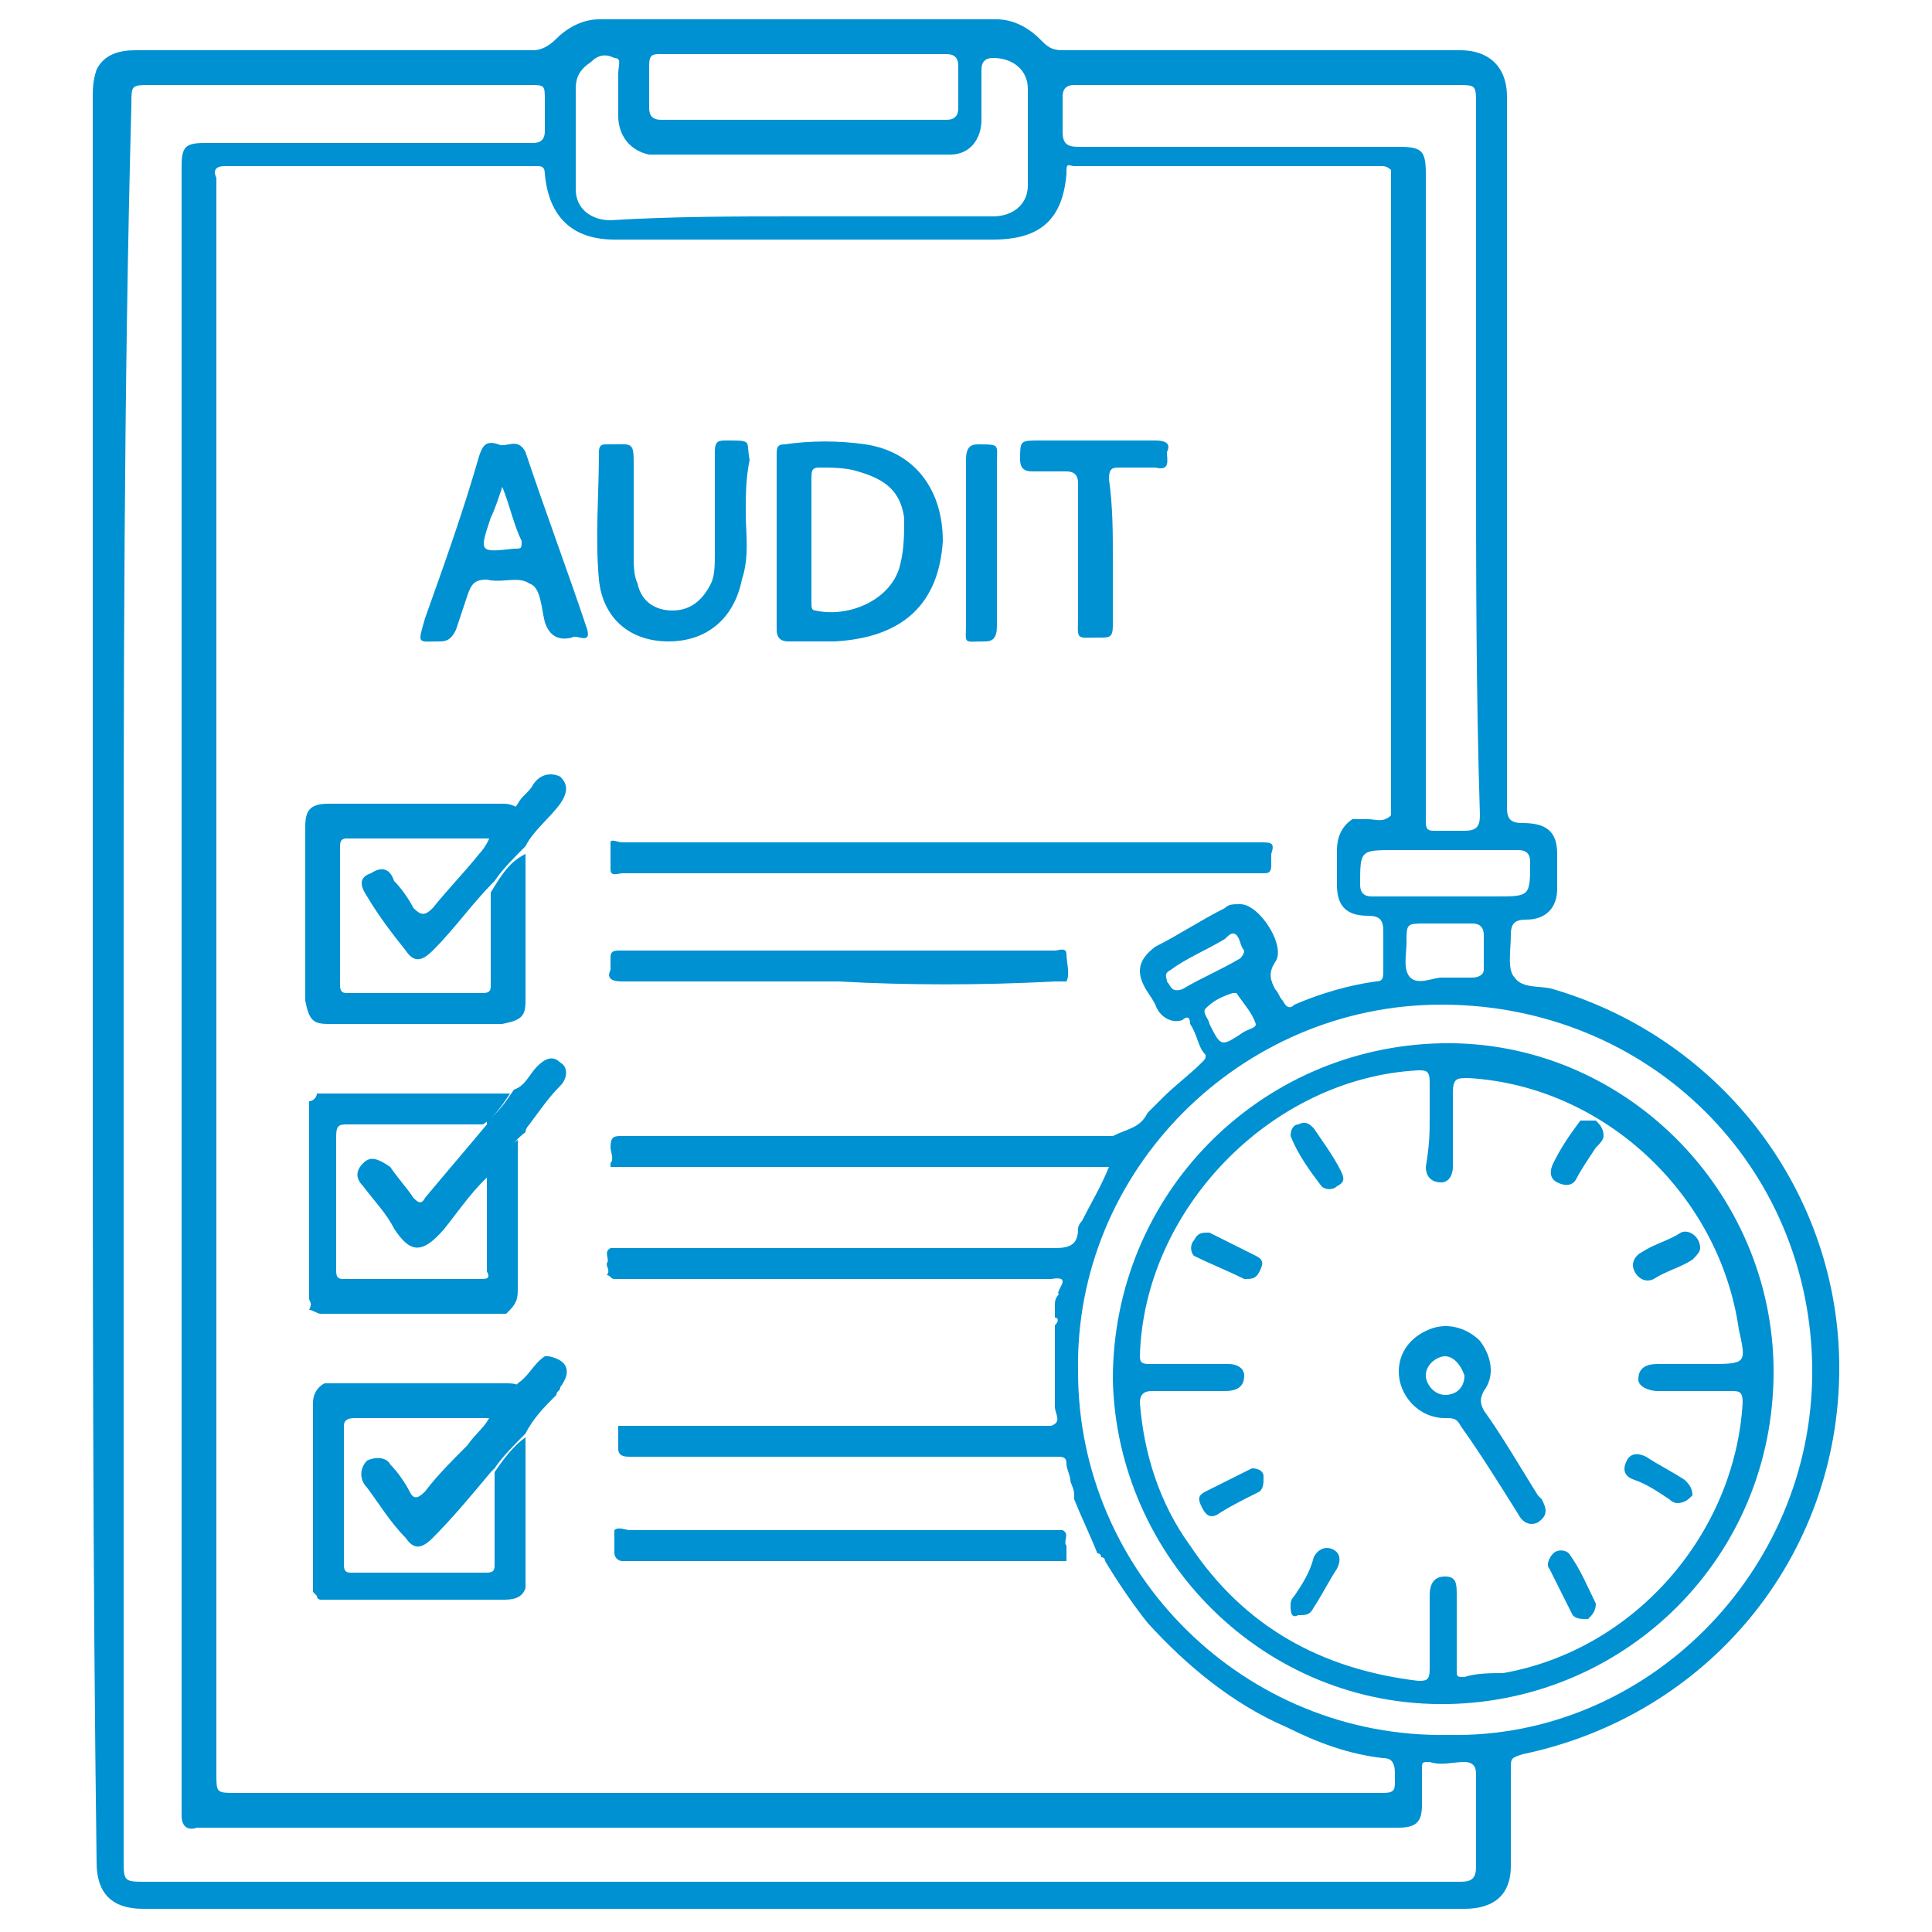 <?xml version="1.0" encoding="UTF-8"?> <svg xmlns="http://www.w3.org/2000/svg" xmlns:xlink="http://www.w3.org/1999/xlink" version="1.1" id="Capa_1" x="0px" y="0px" viewBox="0 0 50 50" style="enable-background:new 0 0 50 50;" xml:space="preserve"> <style type="text/css"> .st0{fill:#0091D2;} </style> <g> <path class="st0" d="M2.4,25.4c0-7.6,0-15.2,0-22.8c0-0.3,0-0.5,0.1-0.8c0.2-0.4,0.6-0.5,1-0.5c3.4,0,6.9,0,10.3,0 c0.2,0,0.4-0.1,0.6-0.3c0.3-0.3,0.7-0.5,1.1-0.5c3.4,0,6.9,0,10.3,0c0.4,0,0.8,0.2,1.1,0.5c0.2,0.2,0.3,0.3,0.6,0.3 c3.4,0,6.9,0,10.3,0c0.7,0,1.2,0.4,1.2,1.2c0,6.1,0,12.3,0,18.4c0,0.3,0.1,0.4,0.4,0.4c0.6,0,0.9,0.2,0.9,0.8c0,0.3,0,0.6,0,0.9 c0,0.5-0.3,0.8-0.8,0.8c-0.3,0-0.4,0.1-0.4,0.4c0,0.4-0.1,0.9,0.1,1.1c0.2,0.3,0.7,0.2,1,0.3c4.4,1.3,7.4,5.3,7.4,9.8 c0,4.9-3.4,9-8.2,10c-0.3,0.1-0.3,0.1-0.3,0.4c0,0.8,0,1.6,0,2.5c0,0.7-0.4,1.1-1.2,1.1c-11.4,0-22.8,0-34.2,0 c-0.8,0-1.2-0.4-1.2-1.2C2.4,40.7,2.4,33.1,2.4,25.4z M29.7,28.8c0.1-0.1,0.3-0.3,0.4-0.4l0,0c0.3-0.3,0.7-0.6,1-0.9 c0.1-0.1,0.1-0.1,0.1-0.2c-0.2-0.2-0.2-0.5-0.4-0.8c0-0.2-0.1-0.2-0.2-0.1c-0.3,0.1-0.6-0.1-0.7-0.4c-0.1-0.2-0.2-0.3-0.3-0.5 c-0.2-0.4-0.1-0.7,0.3-1c0.6-0.3,1.2-0.7,1.8-1c0.1-0.1,0.2-0.1,0.4-0.1c0.5,0,1.2,1.1,0.9,1.5c-0.2,0.3-0.1,0.5,0,0.7 c0.1,0.1,0.1,0.2,0.2,0.3c0.1,0.2,0.2,0.2,0.3,0.1c0.7-0.3,1.4-0.5,2.1-0.6c0.2,0,0.2-0.1,0.2-0.3c0-0.3,0-0.7,0-1 c0-0.3-0.1-0.4-0.4-0.4c-0.6,0-0.8-0.3-0.8-0.8c0-0.3,0-0.6,0-0.9c0-0.3,0.1-0.6,0.4-0.8c0,0,0.1,0,0.1,0l0,0l0,0 c0.1,0,0.2,0,0.3,0c0.2,0,0.4,0.1,0.6-0.1c0-0.1,0-0.1,0-0.2c0-0.1,0-0.2,0-0.3c0-5.1,0-10.1,0-15.2c0-0.1,0-0.2,0-0.3 c0-0.2,0-0.3,0-0.5c0-0.1,0-0.1,0-0.2c-0.1-0.1-0.2-0.1-0.2-0.1c-2.7,0-5.3,0-8,0c-0.1,0-0.2-0.1-0.2,0.1c0,0,0,0.1,0,0.1 c-0.1,1.2-0.7,1.7-1.9,1.7c-3.3,0-6.5,0-9.8,0c-1.1,0-1.7-0.6-1.8-1.7c0-0.2-0.1-0.2-0.2-0.2c-2.7,0-5.4,0-8.1,0 c-0.2,0-0.3,0.1-0.2,0.3c0,0.1,0,0.2,0,0.3c0,13.7,0,27.3,0,41c0,0.5,0,0.5,0.5,0.5c9.3,0,18.6,0,27.9,0c0.6,0,1.2,0,1.8,0 c0.3,0,0.3-0.1,0.3-0.3c0-0.1,0-0.2,0-0.2c0-0.3-0.1-0.4-0.3-0.4c-0.9-0.1-1.7-0.4-2.5-0.8c-1.4-0.6-2.6-1.6-3.6-2.7 c-0.4-0.5-0.8-1.1-1.1-1.6c0,0,0,0,0,0c0,0,0-0.1-0.1-0.1c0,0,0,0,0,0c0,0,0-0.1-0.1-0.1c0,0,0,0,0,0c-0.2-0.5-0.4-0.9-0.6-1.4 c0,0,0,0,0,0c0,0,0-0.1,0-0.1l0,0c0-0.2-0.1-0.3-0.1-0.4l0,0c0-0.1-0.1-0.3-0.1-0.4c0-0.1,0-0.2-0.2-0.2c-0.1,0-0.3,0-0.4,0 c-2.8,0-5.6,0-8.3,0c-0.8,0-1.6,0-2.4,0c-0.1,0-0.3,0-0.3-0.2c0,0,0-0.1,0-0.1c0-0.1,0-0.3,0-0.4c0,0,0-0.1,0-0.1 c3.7,0,7.4,0,11.1,0c0,0,0.1,0,0.1,0c0.3-0.1,0.1-0.3,0.1-0.5c0-0.1,0-0.2,0-0.3c0-0.4,0-0.7,0-1.1c0-0.1,0-0.2,0-0.3 c0,0,0-0.1,0-0.1c0-0.1,0-0.2,0-0.3c0.1-0.1,0.1-0.2,0-0.2c0-0.1,0-0.1,0-0.2c0,0,0-0.1,0-0.1c0-0.1,0-0.2,0.1-0.3 c-0.1-0.1,0.4-0.5-0.2-0.4c0,0-0.1,0-0.1,0c-0.1,0-0.2,0-0.4,0c-0.1,0-0.2,0-0.3,0c-0.1,0-0.2,0-0.3,0c-3.3,0-6.6,0-9.9,0 c-0.1,0-0.2,0-0.3,0c-0.1,0-0.1-0.1-0.2-0.1c0.1-0.1,0-0.2,0-0.3c0.1-0.1-0.1-0.3,0.1-0.4c0.1,0,0.2,0,0.4,0c3.7,0,7.4,0,11.1,0 c0.4,0,0.6-0.1,0.6-0.5c0-0.1,0.1-0.2,0.1-0.2c0.2-0.4,0.5-0.9,0.7-1.4c-4.3,0-8.6,0-12.9,0c0,0,0-0.1,0-0.1l0,0 c0.1-0.1,0-0.3,0-0.4c0-0.3,0.1-0.3,0.3-0.3c4.2,0,8.5,0,12.7,0C29.2,29.2,29.5,29.2,29.7,28.8C29.7,28.8,29.7,28.8,29.7,28.8z M3.2,25.4C3.2,25.4,3.2,25.4,3.2,25.4c0,7.6,0,15.1,0,22.7c0,0.6,0,0.6,0.6,0.6c11,0,22.1,0,33.1,0c0.3,0,0.6,0,0.9,0 c0.3,0,0.4-0.1,0.4-0.4c0-0.8,0-1.6,0-2.4c0-0.2-0.1-0.3-0.3-0.3c-0.3,0-0.6,0.1-0.9,0c-0.2,0-0.2,0-0.2,0.2c0,0.3,0,0.6,0,0.9 c0,0.4-0.1,0.6-0.6,0.6c-0.1,0-0.3,0-0.4,0c-10.1,0-20.2,0-30.2,0c-0.2,0-0.4,0-0.5,0c-0.3,0.1-0.4-0.1-0.4-0.3c0-0.1,0-0.2,0-0.3 c0-14.1,0-28.3,0-42.4c0-0.5,0.1-0.6,0.6-0.6c2.7,0,5.4,0,8.2,0c0.1,0,0.2,0,0.3,0c0.2,0,0.3-0.1,0.3-0.3c0-0.3,0-0.5,0-0.8 c0-0.4,0-0.4-0.4-0.4c-3.3,0-6.5,0-9.8,0c-0.5,0-0.5,0-0.5,0.5C3.2,10.2,3.2,17.8,3.2,25.4z M46.9,35.5c0-5.3-4.2-9.5-9.6-9.5 c-5.2,0-9.5,4.3-9.4,9.5c0,5.2,4.3,9.5,9.6,9.4C42.6,45,46.9,40.7,46.9,35.5z M38.2,11.8C38.2,11.8,38.2,11.8,38.2,11.8 c0-3,0-6.1,0-9.1c0-0.5,0-0.5-0.5-0.5c-2.8,0-5.5,0-8.3,0c-0.5,0-1.1,0-1.6,0c-0.2,0-0.3,0.1-0.3,0.3c0,0.3,0,0.6,0,0.9 c0,0.3,0.1,0.4,0.4,0.4c2.8,0,5.5,0,8.3,0c0.6,0,0.7,0.1,0.7,0.7c0,5.5,0,10.9,0,16.4c0,0.1,0,0.2,0,0.3c0,0.2,0,0.3,0.2,0.3 c0.3,0,0.5,0,0.8,0c0.3,0,0.4-0.1,0.4-0.4C38.2,17.9,38.2,14.8,38.2,11.8z M20.7,5.6c1.7,0,3.3,0,5,0c0.5,0,0.9-0.3,0.9-0.8 c0-0.8,0-1.7,0-2.5c0-0.5-0.4-0.8-0.9-0.8c-0.2,0-0.3,0.1-0.3,0.3c0,0.4,0,0.9,0,1.3c0,0.5-0.3,0.9-0.8,0.9c-2.6,0-5.2,0-7.8,0 C16.3,3.9,16,3.5,16,3c0-0.4,0-0.8,0-1.1c0-0.2,0.1-0.4-0.1-0.4c-0.2-0.1-0.4-0.1-0.6,0.1c-0.3,0.2-0.4,0.4-0.4,0.7 c0,0.9,0,1.7,0,2.6c0,0.5,0.4,0.8,0.9,0.8C17.4,5.6,19,5.6,20.7,5.6z M20.7,1.4c-1.2,0-2.4,0-3.6,0c-0.2,0-0.3,0-0.3,0.3 c0,0.4,0,0.8,0,1.1c0,0.2,0.1,0.3,0.3,0.3c2.5,0,4.9,0,7.4,0c0.2,0,0.3-0.1,0.3-0.3c0-0.4,0-0.7,0-1.1c0-0.2-0.1-0.3-0.3-0.3 C23.1,1.4,21.9,1.4,20.7,1.4z M37.4,23.2c0.4,0,0.9,0,1.3,0c0.9,0,0.9,0,0.9-0.9c0-0.2-0.1-0.3-0.3-0.3c-1.1,0-2.1,0-3.2,0 c-0.9,0-0.9,0-0.9,0.9c0,0.2,0.1,0.3,0.3,0.3C36.1,23.2,36.7,23.2,37.4,23.2z M37.3,25.3c0.3,0,0.5,0,0.8,0c0.2,0,0.3-0.1,0.3-0.2 c0-0.3,0-0.6,0-0.9c0-0.2-0.1-0.3-0.3-0.3c-0.4,0-0.8,0-1.2,0c-0.5,0-0.5,0-0.5,0.5c0,0.3-0.1,0.7,0.1,0.9 C36.7,25.5,37.1,25.3,37.3,25.3z M32.2,24.6c-0.1-0.1-0.1-0.3-0.2-0.4c-0.1-0.1-0.2,0-0.3,0.1c-0.5,0.3-1,0.5-1.4,0.8 c-0.2,0.1-0.1,0.2-0.1,0.3c0.1,0.1,0.1,0.3,0.4,0.2c0.5-0.3,1-0.5,1.5-0.8C32.1,24.8,32.2,24.7,32.2,24.6z M32.5,26.5 c-0.1-0.3-0.3-0.5-0.5-0.8c0,0-0.1,0-0.1,0c-0.3,0.1-0.5,0.2-0.7,0.4c-0.1,0.1,0.1,0.3,0.1,0.4c0.3,0.6,0.3,0.6,0.9,0.2 C32.4,26.6,32.5,26.6,32.5,26.5z"></path> <path class="st0" d="M13.6,22.1c0,1.3,0,2.5,0,3.8c0,0.4-0.1,0.5-0.6,0.6c-1.5,0-3,0-4.5,0c-0.4,0-0.5-0.1-0.6-0.6c0-1.5,0-3,0-4.5 c0-0.4,0.1-0.6,0.6-0.6c1.5,0,3,0,4.5,0c0.1,0,0.2,0,0.4,0.1c-0.2,0.3-0.4,0.6-0.7,0.8c-1.2,0-2.5,0-3.7,0c-0.1,0-0.2,0-0.2,0.2 c0,1.2,0,2.4,0,3.6c0,0.2,0.1,0.2,0.2,0.2c1.2,0,2.4,0,3.5,0c0.2,0,0.2-0.1,0.2-0.2c0-0.8,0-1.6,0-2.4C13,22.6,13.2,22.3,13.6,22.1 z"></path> <path class="st0" d="M8,33.6c0-1.4,0-2.9,0-4.3c0-0.2,0-0.4,0-0.7c0,0,0-0.1,0-0.1l0,0c0.1,0,0.2-0.1,0.2-0.2c0,0,0.1,0,0.1,0 c1.5,0,3,0,4.5,0c0.1,0,0.2,0,0.4,0c-0.2,0.3-0.4,0.6-0.7,0.8c-1.2,0-2.3,0-3.5,0c-0.2,0-0.3,0-0.3,0.3c0,1.2,0,2.3,0,3.5 c0,0.2,0.1,0.2,0.2,0.2c1.2,0,2.3,0,3.5,0c0.2,0,0.3,0,0.2-0.2c0-0.8,0-1.7,0-2.5c0.2-0.4,0.5-0.7,0.8-0.9c0,0.2,0,0.4,0,0.7 c0,0,0,0.1,0,0.1c0,0.1,0,0.1,0,0.2c0,0,0,0.1,0,0.1c0,0,0,0.1,0,0.1c0,0.9,0,1.8,0,2.7c0,0.3-0.1,0.4-0.3,0.6c-1.6,0-3.2,0-4.8,0 c-0.1,0-0.2-0.1-0.3-0.1C8.1,33.7,8,33.7,8,33.6z"></path> <path class="st0" d="M24.4,22.6c-2.8,0-5.5,0-8.3,0c-0.1,0-0.3,0.1-0.3-0.1c0-0.2,0-0.5,0-0.7c0-0.1,0.2,0,0.3,0 c3.6,0,7.2,0,10.8,0c1.9,0,3.8,0,5.7,0c0.3,0,0.4,0,0.3,0.3c0,0.1,0,0.2,0,0.3c0,0.2-0.1,0.2-0.2,0.2c0,0-0.1,0-0.1,0 C29.9,22.6,27.2,22.6,24.4,22.6z"></path> <path class="st0" d="M13.6,41.1c-0.1,0.3-0.4,0.3-0.6,0.3c-1.3,0-2.6,0-3.9,0c-0.2,0-0.4,0-0.5,0c0,0,0,0-0.1,0c-0.1,0-0.1,0-0.2,0 c0,0-0.1,0-0.1-0.1c0,0-0.1-0.1-0.1-0.1c0,0,0-0.1,0-0.1c0-1.6,0-3.2,0-4.8c0-0.2,0.1-0.4,0.3-0.5l0,0l0,0c1.6,0,3.1,0,4.7,0 c0.1,0,0.3,0,0.4,0.1c-0.2,0.3-0.4,0.6-0.7,0.8c-1.2,0-2.4,0-3.6,0c-0.1,0-0.3,0-0.3,0.2c0,1.2,0,2.4,0,3.6c0,0.2,0.1,0.2,0.2,0.2 c1.2,0,2.3,0,3.5,0c0.2,0,0.2-0.1,0.2-0.2c0-0.8,0-1.6,0-2.4c0.2-0.3,0.5-0.7,0.8-0.9c0,0.2,0,0.4,0,0.6c0,0.2,0,0.3,0,0.5 c0,0,0,0.1,0,0.1c0,0.1,0,0.3,0,0.4c0,0.1,0,0.2,0,0.3c0,0.3,0,0.5,0,0.8c0,0.1,0,0.1,0,0.2c0,0.3,0,0.6,0,0.9 C13.6,40.9,13.6,41,13.6,41.1z"></path> <path class="st0" d="M20.1,14c0-0.7,0-1.5,0-2.2c0-0.2,0-0.3,0.2-0.3c0.7-0.1,1.4-0.1,2.1,0c1.3,0.2,2,1.2,2,2.5 c-0.1,1.6-1,2.5-2.8,2.6c-0.4,0-0.8,0-1.2,0c-0.2,0-0.3-0.1-0.3-0.3C20.1,15.5,20.1,14.7,20.1,14C20.1,14,20.1,14,20.1,14z M21,14 C21,14,21,14,21,14c0,0.5,0,1.1,0,1.6c0,0.1,0,0.2,0.1,0.2c0.9,0.2,2-0.3,2.2-1.2c0.1-0.4,0.1-0.8,0.1-1.2c-0.1-0.7-0.5-1-1.2-1.2 c-0.3-0.1-0.7-0.1-1-0.1c-0.2,0-0.2,0.1-0.2,0.3C21,12.9,21,13.5,21,14z"></path> <path class="st0" d="M19.3,13.3c0,0.5,0.1,1.1-0.1,1.7c-0.2,1-0.9,1.6-1.9,1.6c-1,0-1.7-0.6-1.8-1.6c-0.1-1.1,0-2.2,0-3.3 c0-0.2,0.1-0.2,0.2-0.2c0.7,0,0.7-0.1,0.7,0.6c0,0.8,0,1.6,0,2.3c0,0.2,0,0.5,0.1,0.7c0.1,0.5,0.5,0.7,0.9,0.7c0.5,0,0.8-0.3,1-0.7 c0.1-0.2,0.1-0.5,0.1-0.8c0-0.9,0-1.7,0-2.6c0-0.3,0.1-0.3,0.3-0.3c0.7,0,0.5,0,0.6,0.5C19.3,12.4,19.3,12.8,19.3,13.3z"></path> <path class="st0" d="M14.8,16.5c-0.4,0.1-0.6-0.1-0.7-0.4c-0.1-0.4-0.1-0.9-0.4-1c-0.3-0.2-0.7,0-1.1-0.1c-0.3,0-0.4,0.1-0.5,0.4 c-0.1,0.3-0.2,0.6-0.3,0.9c-0.1,0.2-0.2,0.3-0.4,0.3c-0.6,0-0.6,0.1-0.4-0.6c0.5-1.4,1-2.8,1.4-4.2c0.1-0.3,0.2-0.4,0.5-0.3 c0.2,0.1,0.5-0.2,0.7,0.2c0.5,1.5,1.1,3.1,1.6,4.6C15.3,16.7,14.9,16.4,14.8,16.5z M13,12.6c-0.1,0.3-0.2,0.6-0.3,0.8 c-0.3,0.9-0.3,0.9,0.6,0.8c0.2,0,0.2,0,0.2-0.2C13.3,13.6,13.2,13.1,13,12.6z"></path> <path class="st0" d="M27.5,39.6c0.2,0.1,0,0.3,0.1,0.4c0,0.1,0,0.2,0,0.4c-0.1,0-0.2,0-0.3,0c-3.7,0-7.4,0-11.1,0c0,0-0.1,0-0.1,0 c-0.1,0-0.2-0.1-0.2-0.2c0-0.1,0-0.2,0-0.3c0-0.1,0-0.1,0-0.2c0,0,0-0.1,0-0.1c0.1-0.1,0.3,0,0.4,0C20,39.6,23.7,39.6,27.5,39.6z"></path> <path class="st0" d="M21.7,25.4c-1.9,0-3.7,0-5.6,0c-0.3,0-0.4-0.1-0.3-0.3c0-0.1,0-0.2,0-0.3c0-0.1,0-0.2,0.2-0.2 c0.1,0,0.1,0,0.2,0c3.7,0,7.4,0,11.1,0c0.1,0,0.3-0.1,0.3,0.1c0,0.2,0.1,0.5,0,0.7c0,0-0.2,0-0.3,0C25.4,25.5,23.5,25.5,21.7,25.4 C21.7,25.5,21.7,25.5,21.7,25.4z"></path> <path class="st0" d="M28.8,14.4c0,0.6,0,1.2,0,1.8c0,0.3-0.1,0.3-0.3,0.3c-0.7,0-0.6,0.1-0.6-0.6c0-1.1,0-2.3,0-3.4 c0-0.2-0.1-0.3-0.3-0.3c-0.3,0-0.6,0-0.9,0c-0.2,0-0.3-0.1-0.3-0.3c0-0.5,0-0.5,0.5-0.5c1,0,2,0,3,0c0.3,0,0.4,0.1,0.3,0.3 c0,0.2,0.1,0.5-0.3,0.4c-0.3,0-0.6,0-0.9,0c-0.2,0-0.3,0-0.3,0.3C28.8,13.1,28.8,13.8,28.8,14.4z"></path> <path class="st0" d="M12.7,21.6c0.3-0.2,0.5-0.5,0.7-0.8c0.1-0.2,0.3-0.3,0.4-0.5c0.2-0.3,0.5-0.3,0.7-0.2c0.2,0.2,0.2,0.4,0,0.7 c-0.3,0.4-0.7,0.7-0.9,1.1c-0.3,0.3-0.6,0.6-0.8,0.9c-0.6,0.6-1,1.2-1.6,1.8c-0.3,0.3-0.5,0.3-0.7,0c-0.4-0.5-0.7-0.9-1-1.4 c-0.2-0.3-0.2-0.5,0.1-0.6c0.3-0.2,0.5-0.1,0.6,0.2c0.2,0.2,0.4,0.5,0.5,0.7c0.2,0.2,0.3,0.2,0.5,0c0.4-0.5,0.8-0.9,1.2-1.4 C12.4,22.1,12.6,21.9,12.7,21.6z"></path> <path class="st0" d="M12.7,36.6c0.3-0.2,0.5-0.5,0.7-0.8c0.3-0.2,0.4-0.5,0.7-0.7c0,0,0.1,0,0.1,0c0.5,0.1,0.6,0.4,0.3,0.8 c0,0.1-0.1,0.1-0.1,0.2l0,0c0,0,0,0,0,0c-0.3,0.3-0.6,0.6-0.8,1c-0.3,0.3-0.6,0.6-0.8,0.9c0,0-0.1,0.1-0.1,0.1 c-0.5,0.6-1,1.2-1.5,1.7c-0.3,0.3-0.5,0.3-0.7,0c-0.4-0.4-0.7-0.9-1-1.3c-0.2-0.2-0.2-0.5,0-0.7c0.2-0.1,0.5-0.1,0.6,0.1 c0.2,0.2,0.4,0.5,0.5,0.7c0.1,0.2,0.2,0.2,0.4,0c0.3-0.4,0.7-0.8,1.1-1.2C12.3,37.1,12.6,36.9,12.7,36.6z"></path> <path class="st0" d="M25.8,14c0,0.7,0,1.5,0,2.2c0,0.3-0.1,0.4-0.3,0.4c-0.6,0-0.5,0.1-0.5-0.5c0-1.4,0-2.8,0-4.2 c0-0.3,0.1-0.4,0.3-0.4c0,0,0,0,0,0c0.6,0,0.5,0,0.5,0.5C25.8,12.6,25.8,13.3,25.8,14z"></path> <path class="st0" d="M45.9,35.5c0,4.8-3.8,8.5-8.4,8.6c-4.8,0.1-8.6-3.8-8.7-8.4c0-4.8,3.8-8.6,8.5-8.7 C42,26.9,45.9,30.8,45.9,35.5z M37,28.9C37,28.9,37,28.9,37,28.9c0-0.3,0-0.6,0-0.9c0-0.3-0.1-0.3-0.3-0.3 c-3.8,0.2-7.1,3.6-7.2,7.4c0,0.2,0.1,0.2,0.3,0.2c0.7,0,1.3,0,2,0c0.2,0,0.4,0.1,0.4,0.3c0,0.3-0.2,0.4-0.5,0.4c-0.6,0-1.3,0-1.9,0 c-0.2,0-0.3,0.1-0.3,0.3c0.1,1.3,0.5,2.6,1.3,3.7c1.4,2.1,3.4,3.2,5.9,3.5c0.2,0,0.3,0,0.3-0.3c0-0.6,0-1.3,0-1.9 c0-0.3,0.1-0.5,0.4-0.5c0.3,0,0.3,0.2,0.3,0.5c0,0.6,0,1.3,0,1.9c0,0.2,0,0.2,0.2,0.2c0.3-0.1,0.7-0.1,1-0.1c3.4-0.6,6-3.6,6.2-7 c0-0.3-0.1-0.3-0.3-0.3c-0.6,0-1.2,0-1.9,0c-0.2,0-0.5-0.1-0.5-0.3c0-0.3,0.2-0.4,0.5-0.4c0.4,0,0.9,0,1.3,0c1,0,1,0,0.8-0.9 c-0.5-3.5-3.5-6.3-7-6.5c-0.3,0-0.4,0-0.4,0.4c0,0.6,0,1.2,0,1.9c0,0.2-0.1,0.4-0.3,0.4c-0.3,0-0.4-0.2-0.4-0.4 C37,29.6,37,29.3,37,28.9z"></path> <path class="st0" d="M12.8,30.3c-0.5,0.4-0.9,1-1.3,1.5c-0.6,0.7-0.9,0.6-1.3,0c-0.2-0.4-0.5-0.7-0.8-1.1c-0.2-0.2-0.2-0.4,0-0.6 c0.2-0.2,0.4-0.1,0.7,0.1c0.2,0.3,0.4,0.5,0.6,0.8c0.1,0.1,0.2,0.2,0.3,0c0.5-0.6,1.1-1.3,1.6-1.9c0,0,0,0,0-0.1 c0.3-0.2,0.5-0.5,0.7-0.8c0.3-0.1,0.4-0.4,0.6-0.6c0.2-0.2,0.4-0.3,0.6-0.1c0.2,0.1,0.2,0.4,0,0.6c-0.3,0.3-0.5,0.6-0.8,1 c0,0-0.1,0.1-0.1,0.2C13.2,29.6,13,30,12.8,30.3z"></path> <path class="st0" d="M36.2,35.5c0-0.5,0.3-0.9,0.8-1.1c0.5-0.2,1,0,1.3,0.3c0.3,0.4,0.4,0.9,0.1,1.3c-0.1,0.2-0.1,0.3,0,0.5 c0.5,0.7,0.9,1.4,1.4,2.2c0,0,0.1,0.1,0.1,0.1c0.1,0.2,0.2,0.4-0.1,0.6c-0.2,0.1-0.4,0-0.5-0.2c-0.5-0.8-1-1.6-1.5-2.3 c-0.1-0.2-0.2-0.2-0.4-0.2C36.7,36.7,36.2,36.1,36.2,35.5z M37.4,35.1c-0.2,0-0.5,0.2-0.5,0.5c0,0.2,0.2,0.5,0.5,0.5 c0.3,0,0.5-0.2,0.5-0.5C37.8,35.3,37.6,35.1,37.4,35.1z"></path> <path class="st0" d="M33.4,41.5c0,0,0-0.1,0.1-0.2c0.2-0.3,0.4-0.6,0.5-1c0.1-0.2,0.3-0.3,0.5-0.2c0.2,0.1,0.2,0.3,0.1,0.5 c-0.2,0.3-0.4,0.7-0.6,1c-0.1,0.2-0.2,0.2-0.4,0.2C33.4,41.9,33.4,41.7,33.4,41.5z"></path> <path class="st0" d="M44,32.3c0,0.1-0.1,0.2-0.2,0.3c-0.3,0.2-0.7,0.3-1,0.5c-0.2,0.1-0.4,0-0.5-0.2c-0.1-0.2,0-0.4,0.2-0.5 c0.3-0.2,0.7-0.3,1-0.5C43.7,31.8,44,32,44,32.3z"></path> <path class="st0" d="M43.4,38.9c0,0-0.1,0-0.2-0.1c-0.3-0.2-0.6-0.4-0.9-0.5C42,38.2,42,38,42.1,37.8c0.1-0.2,0.3-0.2,0.5-0.1 c0.3,0.2,0.7,0.4,1,0.6c0.1,0.1,0.2,0.2,0.2,0.4C43.7,38.8,43.6,38.9,43.4,38.9z"></path> <path class="st0" d="M33.4,29.4c0-0.2,0.1-0.3,0.2-0.3c0.2-0.1,0.3,0,0.4,0.1c0.2,0.3,0.5,0.7,0.7,1.1c0.1,0.2,0.1,0.3-0.1,0.4 c-0.1,0.1-0.3,0.1-0.4,0C33.9,30.3,33.6,29.9,33.4,29.4C33.4,29.5,33.4,29.4,33.4,29.4z"></path> <path class="st0" d="M41.3,41.5c0,0.2-0.1,0.3-0.2,0.4c-0.2,0-0.3,0-0.4-0.1c-0.2-0.4-0.4-0.8-0.6-1.2c-0.1-0.1,0-0.3,0.1-0.4 c0.1-0.1,0.3-0.1,0.4,0C40.9,40.6,41.1,41.1,41.3,41.5z"></path> <path class="st0" d="M32.4,38c0.2,0,0.3,0.1,0.3,0.2c0,0.2,0,0.3-0.1,0.4c-0.4,0.2-0.8,0.4-1.1,0.6c-0.2,0.1-0.3,0-0.4-0.2 c-0.1-0.2-0.1-0.3,0.1-0.4c0.4-0.2,0.8-0.4,1.2-0.6C32.3,38,32.3,38,32.4,38z"></path> <path class="st0" d="M32.2,33.1c-0.4-0.2-0.9-0.4-1.3-0.6c-0.1-0.1-0.1-0.3,0-0.4c0.1-0.2,0.2-0.2,0.4-0.2c0.4,0.2,0.8,0.4,1.2,0.6 c0.2,0.1,0.2,0.2,0.1,0.4C32.5,33.1,32.4,33.1,32.2,33.1z"></path> <path class="st0" d="M41.5,29.4c0,0.1-0.1,0.2-0.2,0.3c-0.2,0.3-0.4,0.6-0.5,0.8c-0.1,0.2-0.3,0.2-0.5,0.1 c-0.2-0.1-0.2-0.3-0.1-0.5c0.2-0.4,0.4-0.7,0.7-1.1C41,29,41.1,29,41.3,29C41.4,29.1,41.5,29.2,41.5,29.4z"></path> </g> </svg> 